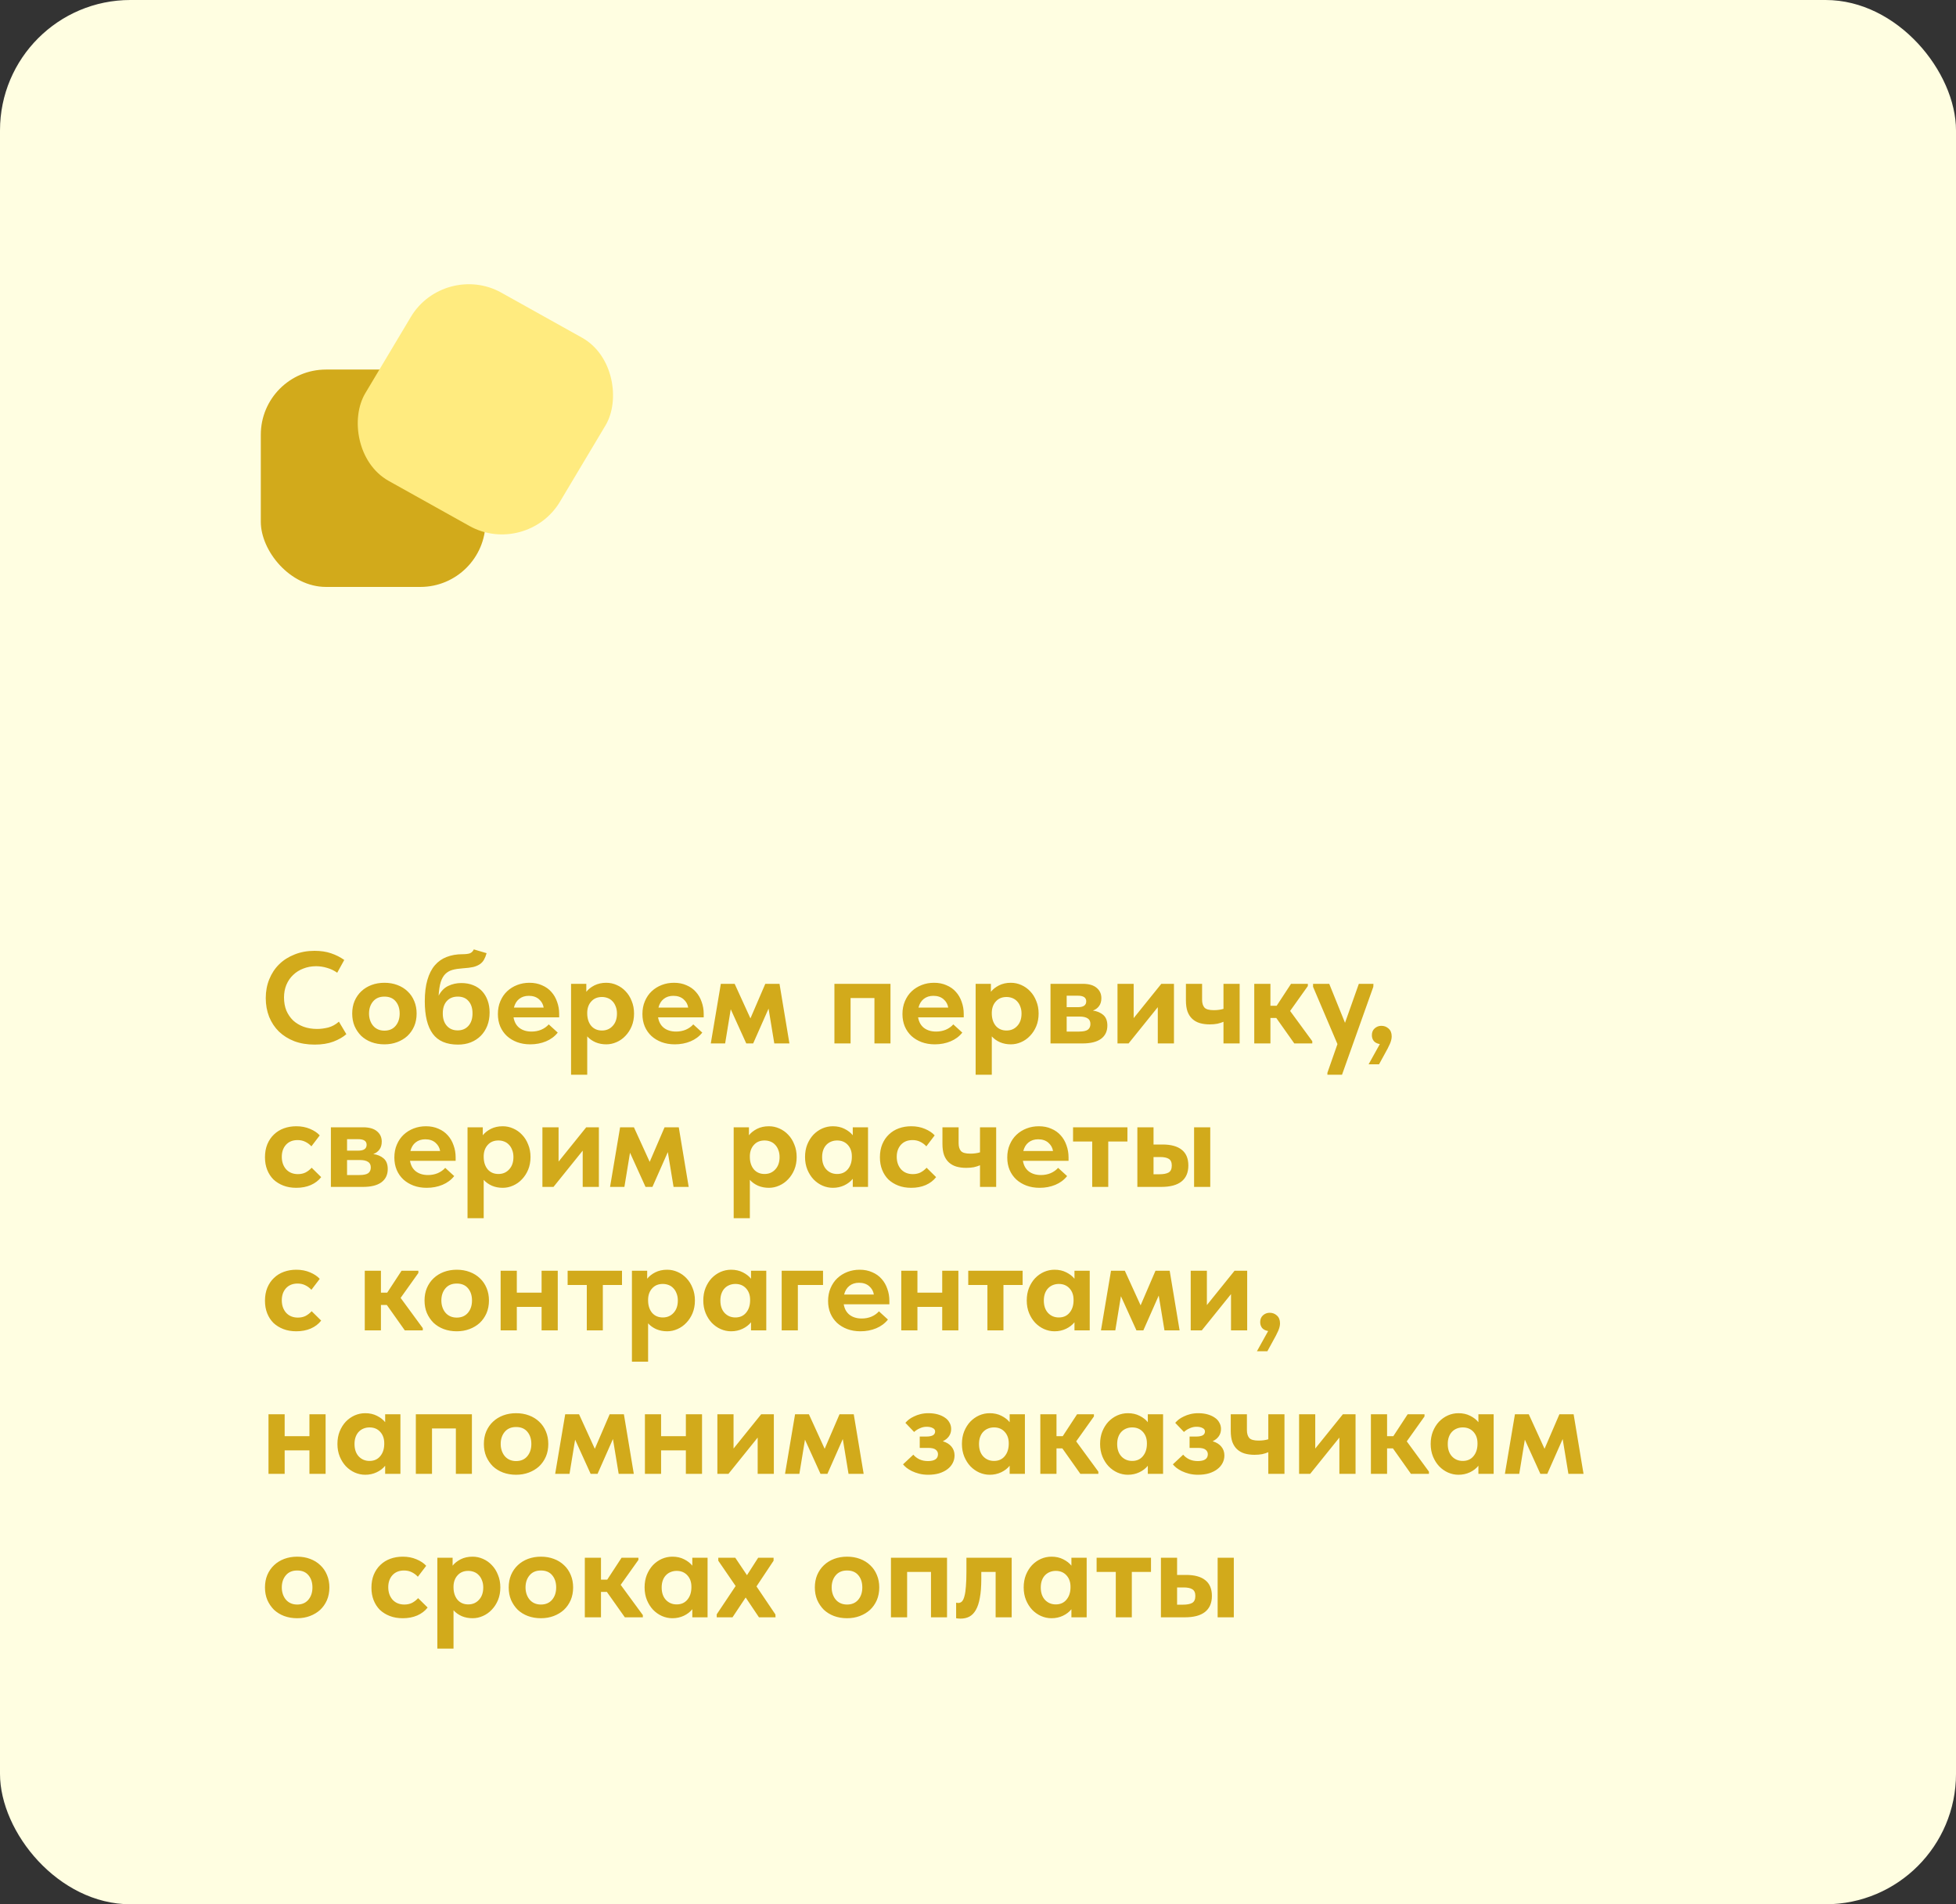 <?xml version="1.0" encoding="UTF-8"?> <svg xmlns="http://www.w3.org/2000/svg" width="300" height="292" viewBox="0 0 300 292" fill="none"><rect x="0" y="0" width="300" height="292" fill="#333333" stroke="none"/> <rect width="300" height="292" rx="20" fill="#FFFEE1"></rect> <rect x="40" y="56.667" width="34.469" height="33.333" rx="10" fill="#D2AA1B"></rect> <rect width="34.188" height="33.621" rx="10" transform="matrix(0.873 0.487 -0.513 0.859 68.148 40)" fill="#FFEB7F"></rect> <path d="M48.26 160.18C47.113 160.18 46.073 160.007 45.14 159.66C44.22 159.3 43.433 158.807 42.78 158.18C42.14 157.553 41.64 156.8 41.28 155.92C40.933 155.04 40.76 154.08 40.76 153.04C40.76 152 40.94 151.04 41.3 150.16C41.66 149.267 42.167 148.5 42.82 147.86C43.473 147.22 44.26 146.72 45.18 146.36C46.1 145.987 47.12 145.8 48.24 145.8C49.2 145.8 50.047 145.927 50.78 146.18C51.527 146.433 52.2 146.773 52.8 147.2L51.72 149.16C51.253 148.827 50.74 148.58 50.18 148.42C49.62 148.247 49.053 148.16 48.48 148.16C47.773 148.16 47.12 148.28 46.52 148.52C45.92 148.747 45.4 149.073 44.96 149.5C44.52 149.913 44.173 150.42 43.92 151.02C43.68 151.607 43.56 152.253 43.56 152.96C43.56 153.693 43.68 154.36 43.92 154.96C44.173 155.547 44.52 156.053 44.96 156.48C45.413 156.893 45.947 157.213 46.56 157.44C47.187 157.667 47.88 157.78 48.64 157.78C49.173 157.78 49.74 157.707 50.34 157.56C50.94 157.4 51.487 157.1 51.98 156.66L53.12 158.58C52.627 159.02 51.967 159.4 51.14 159.72C50.327 160.027 49.367 160.18 48.26 160.18ZM58.959 160.14C58.239 160.14 57.572 160.027 56.959 159.8C56.359 159.573 55.839 159.253 55.399 158.84C54.972 158.413 54.632 157.913 54.379 157.34C54.139 156.767 54.019 156.127 54.019 155.42C54.019 154.713 54.139 154.073 54.379 153.5C54.632 152.913 54.979 152.413 55.419 152C55.859 151.587 56.379 151.267 56.979 151.04C57.592 150.813 58.252 150.7 58.959 150.7C59.679 150.7 60.339 150.813 60.939 151.04C61.552 151.267 62.079 151.593 62.519 152.02C62.959 152.433 63.299 152.933 63.539 153.52C63.779 154.093 63.899 154.727 63.899 155.42C63.899 156.14 63.772 156.793 63.519 157.38C63.266 157.953 62.919 158.447 62.479 158.86C62.039 159.26 61.519 159.573 60.919 159.8C60.319 160.027 59.666 160.14 58.959 160.14ZM58.959 158.04C59.692 158.04 60.266 157.793 60.679 157.3C61.092 156.807 61.299 156.18 61.299 155.42C61.299 154.66 61.099 154.04 60.699 153.56C60.299 153.067 59.719 152.82 58.959 152.82C58.212 152.82 57.632 153.067 57.219 153.56C56.806 154.053 56.599 154.673 56.599 155.42C56.599 155.78 56.652 156.12 56.759 156.44C56.866 156.76 57.019 157.04 57.219 157.28C57.419 157.52 57.666 157.707 57.959 157.84C58.252 157.973 58.586 158.04 58.959 158.04ZM70.252 160.18C68.478 160.18 67.185 159.627 66.372 158.52C65.558 157.413 65.152 155.753 65.152 153.54C65.152 152.26 65.285 151.167 65.552 150.26C65.818 149.34 66.198 148.593 66.692 148.02C67.198 147.433 67.805 147.007 68.512 146.74C69.232 146.46 70.032 146.32 70.912 146.32C71.418 146.32 71.805 146.273 72.072 146.18C72.338 146.073 72.538 145.873 72.672 145.58L74.632 146.16C74.525 146.547 74.392 146.88 74.232 147.16C74.085 147.427 73.878 147.653 73.612 147.84C73.345 148.027 73.005 148.173 72.592 148.28C72.178 148.373 71.652 148.44 71.012 148.48C70.398 148.52 69.865 148.6 69.412 148.72C68.972 148.84 68.598 149.053 68.292 149.36C67.998 149.653 67.765 150.067 67.592 150.6C67.432 151.133 67.325 151.827 67.272 152.68C67.658 151.96 68.152 151.46 68.752 151.18C69.365 150.887 70.032 150.74 70.752 150.74C71.418 150.74 72.018 150.847 72.552 151.06C73.098 151.273 73.558 151.58 73.932 151.98C74.305 152.38 74.592 152.86 74.792 153.42C74.992 153.967 75.092 154.58 75.092 155.26C75.092 156.007 74.972 156.687 74.732 157.3C74.492 157.9 74.158 158.413 73.732 158.84C73.305 159.267 72.792 159.6 72.192 159.84C71.605 160.067 70.958 160.18 70.252 160.18ZM70.192 158C70.872 158 71.418 157.773 71.832 157.32C72.258 156.853 72.472 156.213 72.472 155.4C72.472 154.6 72.272 153.973 71.872 153.52C71.485 153.053 70.932 152.82 70.212 152.82C69.505 152.82 68.945 153.047 68.532 153.5C68.118 153.953 67.912 154.587 67.912 155.4C67.912 156.2 68.118 156.833 68.532 157.3C68.945 157.767 69.498 158 70.192 158ZM81.323 160.14C80.589 160.14 79.916 160.027 79.303 159.8C78.703 159.573 78.183 159.26 77.743 158.86C77.303 158.447 76.963 157.96 76.723 157.4C76.483 156.827 76.363 156.193 76.363 155.5C76.363 154.767 76.489 154.107 76.743 153.52C76.996 152.92 77.343 152.413 77.783 152C78.223 151.587 78.736 151.267 79.323 151.04C79.909 150.813 80.536 150.7 81.203 150.7C81.923 150.7 82.563 150.827 83.123 151.08C83.696 151.32 84.176 151.66 84.563 152.1C84.949 152.527 85.243 153.033 85.443 153.62C85.656 154.193 85.763 154.813 85.763 155.48V156H78.763C78.883 156.707 79.183 157.247 79.663 157.62C80.156 157.993 80.776 158.18 81.523 158.18C82.056 158.18 82.549 158.087 83.003 157.9C83.469 157.7 83.856 157.427 84.163 157.08L85.543 158.34C85.076 158.927 84.476 159.373 83.743 159.68C83.009 159.987 82.203 160.14 81.323 160.14ZM81.103 152.7C80.516 152.7 80.023 152.86 79.623 153.18C79.236 153.487 78.969 153.927 78.823 154.5H83.383C83.303 153.993 83.063 153.567 82.663 153.22C82.263 152.873 81.743 152.7 81.103 152.7ZM87.586 164.8V150.86H89.926V152.08C90.233 151.693 90.646 151.367 91.166 151.1C91.7 150.833 92.306 150.7 92.986 150.7C93.546 150.7 94.08 150.813 94.586 151.04C95.106 151.267 95.56 151.587 95.946 152C96.346 152.413 96.66 152.913 96.886 153.5C97.126 154.073 97.246 154.713 97.246 155.42C97.246 156.127 97.126 156.773 96.886 157.36C96.646 157.933 96.326 158.427 95.926 158.84C95.54 159.253 95.086 159.573 94.566 159.8C94.06 160.027 93.533 160.14 92.986 160.14C92.386 160.14 91.833 160.033 91.326 159.82C90.82 159.593 90.4 159.293 90.066 158.92V164.8H87.586ZM92.326 152.88C91.646 152.88 91.106 153.1 90.706 153.54C90.306 153.967 90.093 154.52 90.066 155.2V155.46C90.08 156.22 90.286 156.84 90.686 157.32C91.1 157.787 91.646 158.02 92.326 158.02C92.993 158.02 93.54 157.787 93.966 157.32C94.406 156.853 94.626 156.22 94.626 155.42C94.626 155.007 94.56 154.64 94.426 154.32C94.306 154 94.14 153.733 93.926 153.52C93.726 153.307 93.486 153.147 93.206 153.04C92.926 152.933 92.633 152.88 92.326 152.88ZM103.491 160.14C102.757 160.14 102.084 160.027 101.471 159.8C100.871 159.573 100.351 159.26 99.911 158.86C99.471 158.447 99.131 157.96 98.891 157.4C98.651 156.827 98.531 156.193 98.531 155.5C98.531 154.767 98.657 154.107 98.911 153.52C99.164 152.92 99.511 152.413 99.951 152C100.391 151.587 100.904 151.267 101.491 151.04C102.077 150.813 102.704 150.7 103.371 150.7C104.091 150.7 104.731 150.827 105.291 151.08C105.864 151.32 106.344 151.66 106.731 152.1C107.117 152.527 107.411 153.033 107.611 153.62C107.824 154.193 107.931 154.813 107.931 155.48V156H100.931C101.051 156.707 101.351 157.247 101.831 157.62C102.324 157.993 102.944 158.18 103.691 158.18C104.224 158.18 104.717 158.087 105.171 157.9C105.637 157.7 106.024 157.427 106.331 157.08L107.711 158.34C107.244 158.927 106.644 159.373 105.911 159.68C105.177 159.987 104.371 160.14 103.491 160.14ZM103.271 152.7C102.684 152.7 102.191 152.86 101.791 153.18C101.404 153.487 101.137 153.927 100.991 154.5H105.551C105.471 153.993 105.231 153.567 104.831 153.22C104.431 152.873 103.911 152.7 103.271 152.7ZM110.557 150.86H112.677L115.097 156.16L117.377 150.86H119.557L121.077 160H118.757L117.877 154.66L115.517 160H114.457L112.077 154.76L111.217 160H109.017L110.557 150.86ZM127.977 150.86H136.577V160H134.117V153.04H130.457V160H127.977V150.86ZM143.373 160.14C142.64 160.14 141.967 160.027 141.353 159.8C140.753 159.573 140.233 159.26 139.793 158.86C139.353 158.447 139.013 157.96 138.773 157.4C138.533 156.827 138.413 156.193 138.413 155.5C138.413 154.767 138.54 154.107 138.793 153.52C139.047 152.92 139.393 152.413 139.833 152C140.273 151.587 140.787 151.267 141.373 151.04C141.96 150.813 142.587 150.7 143.253 150.7C143.973 150.7 144.613 150.827 145.173 151.08C145.747 151.32 146.227 151.66 146.613 152.1C147 152.527 147.293 153.033 147.493 153.62C147.707 154.193 147.813 154.813 147.813 155.48V156H140.813C140.933 156.707 141.233 157.247 141.713 157.62C142.207 157.993 142.827 158.18 143.573 158.18C144.107 158.18 144.6 158.087 145.053 157.9C145.52 157.7 145.907 157.427 146.213 157.08L147.593 158.34C147.127 158.927 146.527 159.373 145.793 159.68C145.06 159.987 144.253 160.14 143.373 160.14ZM143.153 152.7C142.567 152.7 142.073 152.86 141.673 153.18C141.287 153.487 141.02 153.927 140.873 154.5H145.433C145.353 153.993 145.113 153.567 144.713 153.22C144.313 152.873 143.793 152.7 143.153 152.7ZM149.637 164.8V150.86H151.977V152.08C152.284 151.693 152.697 151.367 153.217 151.1C153.75 150.833 154.357 150.7 155.037 150.7C155.597 150.7 156.13 150.813 156.637 151.04C157.157 151.267 157.61 151.587 157.997 152C158.397 152.413 158.71 152.913 158.937 153.5C159.177 154.073 159.297 154.713 159.297 155.42C159.297 156.127 159.177 156.773 158.937 157.36C158.697 157.933 158.377 158.427 157.977 158.84C157.59 159.253 157.137 159.573 156.617 159.8C156.11 160.027 155.584 160.14 155.037 160.14C154.437 160.14 153.884 160.033 153.377 159.82C152.87 159.593 152.45 159.293 152.117 158.92V164.8H149.637ZM154.377 152.88C153.697 152.88 153.157 153.1 152.757 153.54C152.357 153.967 152.144 154.52 152.117 155.2V155.46C152.13 156.22 152.337 156.84 152.737 157.32C153.15 157.787 153.697 158.02 154.377 158.02C155.044 158.02 155.59 157.787 156.017 157.32C156.457 156.853 156.677 156.22 156.677 155.42C156.677 155.007 156.61 154.64 156.477 154.32C156.357 154 156.19 153.733 155.977 153.52C155.777 153.307 155.537 153.147 155.257 153.04C154.977 152.933 154.684 152.88 154.377 152.88ZM161.121 150.86H166.061C167.008 150.86 167.721 151.067 168.201 151.48C168.681 151.88 168.921 152.407 168.921 153.06C168.921 153.553 168.801 153.96 168.561 154.28C168.321 154.6 168.008 154.827 167.621 154.96C168.275 155.053 168.808 155.28 169.221 155.64C169.635 156 169.841 156.54 169.841 157.26C169.841 158.14 169.515 158.82 168.861 159.3C168.221 159.767 167.281 160 166.041 160H161.121V150.86ZM163.601 155.88V158.18H165.501C166.128 158.18 166.575 158.087 166.841 157.9C167.108 157.7 167.241 157.407 167.241 157.02C167.241 156.62 167.101 156.333 166.821 156.16C166.541 155.973 166.121 155.88 165.561 155.88H163.601ZM163.601 152.68V154.44H165.321C166.175 154.44 166.601 154.14 166.601 153.54C166.601 152.967 166.168 152.68 165.301 152.68H163.601ZM171.395 150.86H173.875V156.12L178.115 150.86H180.055V160H177.575V154.44L173.095 160H171.395V150.86ZM187.65 156.68C187.384 156.8 187.07 156.9 186.71 156.98C186.364 157.047 185.97 157.08 185.53 157.08C184.97 157.08 184.464 157.013 184.01 156.88C183.57 156.747 183.19 156.533 182.87 156.24C182.55 155.947 182.304 155.567 182.13 155.1C181.97 154.633 181.89 154.067 181.89 153.4V150.86H184.37V153.3C184.37 153.82 184.49 154.22 184.73 154.5C184.97 154.767 185.45 154.9 186.17 154.9C186.717 154.9 187.21 154.833 187.65 154.7V150.86H190.13V160H187.65V156.68ZM192.371 150.86H194.851V154.22H195.811L198.011 150.86H200.591V151.2L197.871 155.02L201.271 159.66V160H198.511L195.751 156.1H194.851V160H192.371V150.86ZM203.59 164.5L205.13 160.1L201.39 151.32V150.86H203.87L206.29 156.84L208.41 150.86H210.65L210.63 151.32L205.83 164.8H203.59V164.5ZM211.63 160.1C211.23 160.033 210.923 159.88 210.71 159.64C210.51 159.387 210.41 159.087 210.41 158.74C210.41 158.3 210.55 157.953 210.83 157.7C211.123 157.433 211.47 157.3 211.87 157.3C212.297 157.3 212.663 157.44 212.97 157.72C213.29 158 213.45 158.4 213.45 158.92C213.45 159.267 213.357 159.653 213.17 160.08C212.983 160.507 212.697 161.06 212.31 161.74L211.51 163.2H209.91L211.63 160.1ZM45.44 182.14C44.707 182.14 44.047 182.027 43.46 181.8C42.873 181.573 42.367 181.26 41.94 180.86C41.527 180.447 41.207 179.953 40.98 179.38C40.753 178.807 40.64 178.167 40.64 177.46C40.64 176.713 40.76 176.047 41 175.46C41.253 174.86 41.593 174.36 42.02 173.96C42.447 173.547 42.953 173.233 43.54 173.02C44.127 172.807 44.76 172.7 45.44 172.7C46.213 172.7 46.913 172.833 47.54 173.1C48.18 173.367 48.68 173.7 49.04 174.1L47.76 175.78C47.493 175.487 47.18 175.253 46.82 175.08C46.473 174.907 46.08 174.82 45.64 174.82C44.893 174.82 44.3 175.06 43.86 175.54C43.433 176.02 43.22 176.633 43.22 177.38C43.22 178.153 43.44 178.793 43.88 179.3C44.333 179.793 44.94 180.04 45.7 180.04C46.14 180.04 46.533 179.953 46.88 179.78C47.227 179.593 47.533 179.353 47.8 179.06L49.26 180.5C48.86 181.02 48.327 181.427 47.66 181.72C47.007 182 46.267 182.14 45.44 182.14ZM50.75 172.86H55.69C56.637 172.86 57.35 173.067 57.83 173.48C58.31 173.88 58.55 174.407 58.55 175.06C58.55 175.553 58.43 175.96 58.19 176.28C57.95 176.6 57.637 176.827 57.25 176.96C57.904 177.053 58.437 177.28 58.85 177.64C59.264 178 59.47 178.54 59.47 179.26C59.47 180.14 59.144 180.82 58.49 181.3C57.85 181.767 56.91 182 55.67 182H50.75V172.86ZM53.23 177.88V180.18H55.13C55.757 180.18 56.204 180.087 56.47 179.9C56.737 179.7 56.87 179.407 56.87 179.02C56.87 178.62 56.73 178.333 56.45 178.16C56.17 177.973 55.75 177.88 55.19 177.88H53.23ZM53.23 174.68V176.44H54.95C55.804 176.44 56.23 176.14 56.23 175.54C56.23 174.967 55.797 174.68 54.93 174.68H53.23ZM65.444 182.14C64.71 182.14 64.037 182.027 63.424 181.8C62.824 181.573 62.304 181.26 61.864 180.86C61.424 180.447 61.084 179.96 60.844 179.4C60.604 178.827 60.484 178.193 60.484 177.5C60.484 176.767 60.61 176.107 60.864 175.52C61.117 174.92 61.464 174.413 61.904 174C62.344 173.587 62.857 173.267 63.444 173.04C64.03 172.813 64.657 172.7 65.324 172.7C66.044 172.7 66.684 172.827 67.244 173.08C67.817 173.32 68.297 173.66 68.684 174.1C69.07 174.527 69.364 175.033 69.564 175.62C69.777 176.193 69.884 176.813 69.884 177.48V178H62.884C63.004 178.707 63.304 179.247 63.784 179.62C64.277 179.993 64.897 180.18 65.644 180.18C66.177 180.18 66.67 180.087 67.124 179.9C67.59 179.7 67.977 179.427 68.284 179.08L69.664 180.34C69.197 180.927 68.597 181.373 67.864 181.68C67.13 181.987 66.324 182.14 65.444 182.14ZM65.224 174.7C64.637 174.7 64.144 174.86 63.744 175.18C63.357 175.487 63.09 175.927 62.944 176.5H67.504C67.424 175.993 67.184 175.567 66.784 175.22C66.384 174.873 65.864 174.7 65.224 174.7ZM71.707 186.8V172.86H74.047V174.08C74.354 173.693 74.767 173.367 75.287 173.1C75.821 172.833 76.427 172.7 77.107 172.7C77.667 172.7 78.201 172.813 78.707 173.04C79.227 173.267 79.681 173.587 80.067 174C80.467 174.413 80.781 174.913 81.007 175.5C81.247 176.073 81.367 176.713 81.367 177.42C81.367 178.127 81.247 178.773 81.007 179.36C80.767 179.933 80.447 180.427 80.047 180.84C79.661 181.253 79.207 181.573 78.687 181.8C78.181 182.027 77.654 182.14 77.107 182.14C76.507 182.14 75.954 182.033 75.447 181.82C74.941 181.593 74.521 181.293 74.187 180.92V186.8H71.707ZM76.447 174.88C75.767 174.88 75.227 175.1 74.827 175.54C74.427 175.967 74.214 176.52 74.187 177.2V177.46C74.201 178.22 74.407 178.84 74.807 179.32C75.221 179.787 75.767 180.02 76.447 180.02C77.114 180.02 77.661 179.787 78.087 179.32C78.527 178.853 78.747 178.22 78.747 177.42C78.747 177.007 78.681 176.64 78.547 176.32C78.427 176 78.261 175.733 78.047 175.52C77.847 175.307 77.607 175.147 77.327 175.04C77.047 174.933 76.754 174.88 76.447 174.88ZM83.192 172.86H85.672V178.12L89.912 172.86H91.852V182H89.372V176.44L84.892 182H83.192V172.86ZM95.107 172.86H97.227L99.647 178.16L101.927 172.86H104.107L105.627 182H103.307L102.427 176.66L100.067 182H99.007L96.627 176.76L95.767 182H93.567L95.107 172.86ZM112.528 186.8V172.86H114.868V174.08C115.174 173.693 115.588 173.367 116.108 173.1C116.641 172.833 117.248 172.7 117.928 172.7C118.488 172.7 119.021 172.813 119.528 173.04C120.048 173.267 120.501 173.587 120.888 174C121.288 174.413 121.601 174.913 121.828 175.5C122.068 176.073 122.188 176.713 122.188 177.42C122.188 178.127 122.068 178.773 121.828 179.36C121.588 179.933 121.268 180.427 120.868 180.84C120.481 181.253 120.028 181.573 119.508 181.8C119.001 182.027 118.474 182.14 117.928 182.14C117.328 182.14 116.774 182.033 116.268 181.82C115.761 181.593 115.341 181.293 115.008 180.92V186.8H112.528ZM117.268 174.88C116.588 174.88 116.048 175.1 115.648 175.54C115.248 175.967 115.034 176.52 115.008 177.2V177.46C115.021 178.22 115.228 178.84 115.628 179.32C116.041 179.787 116.588 180.02 117.268 180.02C117.934 180.02 118.481 179.787 118.908 179.32C119.348 178.853 119.568 178.22 119.568 177.42C119.568 177.007 119.501 176.64 119.368 176.32C119.248 176 119.081 175.733 118.868 175.52C118.668 175.307 118.428 175.147 118.148 175.04C117.868 174.933 117.574 174.88 117.268 174.88ZM127.732 182.14C127.185 182.14 126.652 182.027 126.132 181.8C125.625 181.573 125.172 181.253 124.772 180.84C124.385 180.427 124.072 179.933 123.832 179.36C123.592 178.773 123.472 178.127 123.472 177.42C123.472 176.713 123.585 176.073 123.812 175.5C124.052 174.913 124.365 174.413 124.752 174C125.152 173.587 125.605 173.267 126.112 173.04C126.632 172.813 127.172 172.7 127.732 172.7C128.412 172.7 129.012 172.833 129.532 173.1C130.065 173.367 130.485 173.693 130.792 174.08V172.86H133.132V182H130.792V180.76C130.459 181.173 130.025 181.507 129.492 181.76C128.959 182.013 128.372 182.14 127.732 182.14ZM128.392 180.02C129.072 180.02 129.612 179.787 130.012 179.32C130.425 178.84 130.639 178.22 130.652 177.46V177.3C130.652 176.593 130.445 176.013 130.032 175.56C129.619 175.107 129.072 174.88 128.392 174.88C128.085 174.88 127.792 174.933 127.512 175.04C127.232 175.147 126.985 175.307 126.772 175.52C126.559 175.733 126.392 176 126.272 176.32C126.152 176.64 126.092 177.007 126.092 177.42C126.092 178.22 126.305 178.853 126.732 179.32C127.172 179.787 127.725 180.02 128.392 180.02ZM139.756 182.14C139.023 182.14 138.363 182.027 137.776 181.8C137.19 181.573 136.683 181.26 136.256 180.86C135.843 180.447 135.523 179.953 135.296 179.38C135.07 178.807 134.956 178.167 134.956 177.46C134.956 176.713 135.076 176.047 135.316 175.46C135.57 174.86 135.91 174.36 136.336 173.96C136.763 173.547 137.27 173.233 137.856 173.02C138.443 172.807 139.076 172.7 139.756 172.7C140.53 172.7 141.23 172.833 141.856 173.1C142.496 173.367 142.996 173.7 143.356 174.1L142.076 175.78C141.81 175.487 141.496 175.253 141.136 175.08C140.79 174.907 140.396 174.82 139.956 174.82C139.21 174.82 138.616 175.06 138.176 175.54C137.75 176.02 137.536 176.633 137.536 177.38C137.536 178.153 137.756 178.793 138.196 179.3C138.65 179.793 139.256 180.04 140.016 180.04C140.456 180.04 140.85 179.953 141.196 179.78C141.543 179.593 141.85 179.353 142.116 179.06L143.576 180.5C143.176 181.02 142.643 181.427 141.976 181.72C141.323 182 140.583 182.14 139.756 182.14ZM150.307 178.68C150.04 178.8 149.727 178.9 149.367 178.98C149.02 179.047 148.627 179.08 148.187 179.08C147.627 179.08 147.12 179.013 146.667 178.88C146.227 178.747 145.847 178.533 145.527 178.24C145.207 177.947 144.96 177.567 144.787 177.1C144.627 176.633 144.547 176.067 144.547 175.4V172.86H147.027V175.3C147.027 175.82 147.147 176.22 147.387 176.5C147.627 176.767 148.107 176.9 148.827 176.9C149.373 176.9 149.867 176.833 150.307 176.7V172.86H152.787V182H150.307V178.68ZM159.448 182.14C158.714 182.14 158.041 182.027 157.428 181.8C156.828 181.573 156.308 181.26 155.868 180.86C155.428 180.447 155.088 179.96 154.848 179.4C154.608 178.827 154.488 178.193 154.488 177.5C154.488 176.767 154.614 176.107 154.868 175.52C155.121 174.92 155.468 174.413 155.908 174C156.348 173.587 156.861 173.267 157.448 173.04C158.034 172.813 158.661 172.7 159.328 172.7C160.048 172.7 160.688 172.827 161.248 173.08C161.821 173.32 162.301 173.66 162.688 174.1C163.074 174.527 163.368 175.033 163.568 175.62C163.781 176.193 163.888 176.813 163.888 177.48V178H156.888C157.008 178.707 157.308 179.247 157.788 179.62C158.281 179.993 158.901 180.18 159.648 180.18C160.181 180.18 160.674 180.087 161.128 179.9C161.594 179.7 161.981 179.427 162.288 179.08L163.668 180.34C163.201 180.927 162.601 181.373 161.868 181.68C161.134 181.987 160.328 182.14 159.448 182.14ZM159.228 174.7C158.641 174.7 158.148 174.86 157.748 175.18C157.361 175.487 157.094 175.927 156.948 176.5H161.508C161.428 175.993 161.188 175.567 160.788 175.22C160.388 174.873 159.868 174.7 159.228 174.7ZM167.518 175.04H164.578V172.86H172.918V175.04H169.978V182H167.518V175.04ZM178.302 175.5C179.595 175.5 180.575 175.767 181.242 176.3C181.922 176.833 182.262 177.64 182.262 178.72C182.262 179.8 181.908 180.62 181.202 181.18C180.508 181.727 179.475 182 178.102 182H174.442V172.86H176.922V175.5H178.302ZM183.142 172.86H185.622V182H183.142V172.86ZM177.842 180.06C178.442 180.06 178.902 179.973 179.222 179.8C179.555 179.613 179.722 179.253 179.722 178.72C179.722 178.227 179.568 177.887 179.262 177.7C178.968 177.513 178.522 177.42 177.922 177.42H176.922V180.06H177.842ZM45.44 204.14C44.707 204.14 44.047 204.027 43.46 203.8C42.873 203.573 42.367 203.26 41.94 202.86C41.527 202.447 41.207 201.953 40.98 201.38C40.753 200.807 40.64 200.167 40.64 199.46C40.64 198.713 40.76 198.047 41 197.46C41.253 196.86 41.593 196.36 42.02 195.96C42.447 195.547 42.953 195.233 43.54 195.02C44.127 194.807 44.76 194.7 45.44 194.7C46.213 194.7 46.913 194.833 47.54 195.1C48.18 195.367 48.68 195.7 49.04 196.1L47.76 197.78C47.493 197.487 47.18 197.253 46.82 197.08C46.473 196.907 46.08 196.82 45.64 196.82C44.893 196.82 44.3 197.06 43.86 197.54C43.433 198.02 43.22 198.633 43.22 199.38C43.22 200.153 43.44 200.793 43.88 201.3C44.333 201.793 44.94 202.04 45.7 202.04C46.14 202.04 46.533 201.953 46.88 201.78C47.227 201.593 47.533 201.353 47.8 201.06L49.26 202.5C48.86 203.02 48.327 203.427 47.66 203.72C47.007 204 46.267 204.14 45.44 204.14ZM55.946 194.86H58.426V198.22H59.386L61.586 194.86H64.166V195.2L61.446 199.02L64.846 203.66V204H62.086L59.326 200.1H58.426V204H55.946V194.86ZM70.053 204.14C69.333 204.14 68.666 204.027 68.053 203.8C67.453 203.573 66.933 203.253 66.493 202.84C66.066 202.413 65.726 201.913 65.473 201.34C65.233 200.767 65.113 200.127 65.113 199.42C65.113 198.713 65.233 198.073 65.473 197.5C65.726 196.913 66.073 196.413 66.513 196C66.953 195.587 67.473 195.267 68.073 195.04C68.686 194.813 69.346 194.7 70.053 194.7C70.773 194.7 71.433 194.813 72.033 195.04C72.646 195.267 73.173 195.593 73.613 196.02C74.053 196.433 74.393 196.933 74.633 197.52C74.873 198.093 74.993 198.727 74.993 199.42C74.993 200.14 74.866 200.793 74.613 201.38C74.359 201.953 74.013 202.447 73.573 202.86C73.133 203.26 72.613 203.573 72.013 203.8C71.413 204.027 70.759 204.14 70.053 204.14ZM70.053 202.04C70.786 202.04 71.359 201.793 71.773 201.3C72.186 200.807 72.393 200.18 72.393 199.42C72.393 198.66 72.193 198.04 71.793 197.56C71.393 197.067 70.813 196.82 70.053 196.82C69.306 196.82 68.726 197.067 68.313 197.56C67.899 198.053 67.693 198.673 67.693 199.42C67.693 199.78 67.746 200.12 67.853 200.44C67.959 200.76 68.113 201.04 68.313 201.28C68.513 201.52 68.759 201.707 69.053 201.84C69.346 201.973 69.679 202.04 70.053 202.04ZM83.066 200.4H79.266V204H76.785V194.86H79.266V198.22H83.066V194.86H85.546V204H83.066V200.4ZM89.999 197.04H87.059V194.86H95.399V197.04H92.459V204H89.999V197.04ZM96.922 208.8V194.86H99.262V196.08C99.569 195.693 99.982 195.367 100.502 195.1C101.036 194.833 101.642 194.7 102.322 194.7C102.882 194.7 103.416 194.813 103.922 195.04C104.442 195.267 104.896 195.587 105.282 196C105.682 196.413 105.996 196.913 106.222 197.5C106.462 198.073 106.582 198.713 106.582 199.42C106.582 200.127 106.462 200.773 106.222 201.36C105.982 201.933 105.662 202.427 105.262 202.84C104.876 203.253 104.422 203.573 103.902 203.8C103.396 204.027 102.869 204.14 102.322 204.14C101.722 204.14 101.169 204.033 100.662 203.82C100.156 203.593 99.736 203.293 99.402 202.92V208.8H96.922ZM101.662 196.88C100.982 196.88 100.442 197.1 100.042 197.54C99.642 197.967 99.429 198.52 99.402 199.2V199.46C99.415 200.22 99.622 200.84 100.022 201.32C100.436 201.787 100.982 202.02 101.662 202.02C102.329 202.02 102.876 201.787 103.302 201.32C103.742 200.853 103.962 200.22 103.962 199.42C103.962 199.007 103.896 198.64 103.762 198.32C103.642 198 103.476 197.733 103.262 197.52C103.062 197.307 102.822 197.147 102.542 197.04C102.262 196.933 101.969 196.88 101.662 196.88ZM112.127 204.14C111.58 204.14 111.047 204.027 110.527 203.8C110.02 203.573 109.567 203.253 109.167 202.84C108.78 202.427 108.467 201.933 108.227 201.36C107.987 200.773 107.867 200.127 107.867 199.42C107.867 198.713 107.98 198.073 108.207 197.5C108.447 196.913 108.76 196.413 109.147 196C109.547 195.587 110 195.267 110.507 195.04C111.027 194.813 111.567 194.7 112.127 194.7C112.807 194.7 113.407 194.833 113.927 195.1C114.46 195.367 114.88 195.693 115.187 196.08V194.86H117.527V204H115.187V202.76C114.853 203.173 114.42 203.507 113.887 203.76C113.353 204.013 112.767 204.14 112.127 204.14ZM112.787 202.02C113.467 202.02 114.007 201.787 114.407 201.32C114.82 200.84 115.033 200.22 115.047 199.46V199.3C115.047 198.593 114.84 198.013 114.427 197.56C114.013 197.107 113.467 196.88 112.787 196.88C112.48 196.88 112.187 196.933 111.907 197.04C111.627 197.147 111.38 197.307 111.167 197.52C110.953 197.733 110.787 198 110.667 198.32C110.547 198.64 110.487 199.007 110.487 199.42C110.487 200.22 110.7 200.853 111.127 201.32C111.567 201.787 112.12 202.02 112.787 202.02ZM119.891 194.86H126.231V197.04H122.371V204H119.891V194.86ZM131.967 204.14C131.234 204.14 130.561 204.027 129.947 203.8C129.347 203.573 128.827 203.26 128.387 202.86C127.947 202.447 127.607 201.96 127.367 201.4C127.127 200.827 127.007 200.193 127.007 199.5C127.007 198.767 127.134 198.107 127.387 197.52C127.641 196.92 127.987 196.413 128.427 196C128.867 195.587 129.381 195.267 129.967 195.04C130.554 194.813 131.181 194.7 131.847 194.7C132.567 194.7 133.207 194.827 133.767 195.08C134.341 195.32 134.821 195.66 135.207 196.1C135.594 196.527 135.887 197.033 136.087 197.62C136.301 198.193 136.407 198.813 136.407 199.48V200H129.407C129.527 200.707 129.827 201.247 130.307 201.62C130.801 201.993 131.421 202.18 132.167 202.18C132.701 202.18 133.194 202.087 133.647 201.9C134.114 201.7 134.501 201.427 134.807 201.08L136.187 202.34C135.721 202.927 135.121 203.373 134.387 203.68C133.654 203.987 132.847 204.14 131.967 204.14ZM131.747 196.7C131.161 196.7 130.667 196.86 130.267 197.18C129.881 197.487 129.614 197.927 129.467 198.5H134.027C133.947 197.993 133.707 197.567 133.307 197.22C132.907 196.873 132.387 196.7 131.747 196.7ZM144.511 200.4H140.711V204H138.231V194.86H140.711V198.22H144.511V194.86H146.991V204H144.511V200.4ZM151.444 197.04H148.504V194.86H156.844V197.04H153.904V204H151.444V197.04ZM161.736 204.14C161.189 204.14 160.656 204.027 160.136 203.8C159.629 203.573 159.176 203.253 158.776 202.84C158.389 202.427 158.076 201.933 157.836 201.36C157.596 200.773 157.476 200.127 157.476 199.42C157.476 198.713 157.589 198.073 157.816 197.5C158.056 196.913 158.369 196.413 158.756 196C159.156 195.587 159.609 195.267 160.116 195.04C160.636 194.813 161.176 194.7 161.736 194.7C162.416 194.7 163.016 194.833 163.536 195.1C164.069 195.367 164.489 195.693 164.796 196.08V194.86H167.136V204H164.796V202.76C164.463 203.173 164.029 203.507 163.496 203.76C162.963 204.013 162.376 204.14 161.736 204.14ZM162.396 202.02C163.076 202.02 163.616 201.787 164.016 201.32C164.429 200.84 164.643 200.22 164.656 199.46V199.3C164.656 198.593 164.449 198.013 164.036 197.56C163.623 197.107 163.076 196.88 162.396 196.88C162.089 196.88 161.796 196.933 161.516 197.04C161.236 197.147 160.989 197.307 160.776 197.52C160.563 197.733 160.396 198 160.276 198.32C160.156 198.64 160.096 199.007 160.096 199.42C160.096 200.22 160.309 200.853 160.736 201.32C161.176 201.787 161.729 202.02 162.396 202.02ZM170.4 194.86H172.52L174.94 200.16L177.22 194.86H179.4L180.92 204H178.6L177.72 198.66L175.36 204H174.3L171.92 198.76L171.06 204H168.86L170.4 194.86ZM182.625 194.86H185.105V200.12L189.345 194.86H191.285V204H188.805V198.44L184.325 204H182.625V194.86ZM194.501 204.1C194.101 204.033 193.794 203.88 193.581 203.64C193.381 203.387 193.281 203.087 193.281 202.74C193.281 202.3 193.421 201.953 193.701 201.7C193.994 201.433 194.341 201.3 194.741 201.3C195.168 201.3 195.534 201.44 195.841 201.72C196.161 202 196.321 202.4 196.321 202.92C196.321 203.267 196.228 203.653 196.041 204.08C195.854 204.507 195.568 205.06 195.181 205.74L194.381 207.2H192.781L194.501 204.1ZM47.46 222.4H43.66V226H41.18V216.86H43.66V220.22H47.46V216.86H49.94V226H47.46V222.4ZM56.013 226.14C55.467 226.14 54.933 226.027 54.413 225.8C53.907 225.573 53.453 225.253 53.053 224.84C52.667 224.427 52.353 223.933 52.113 223.36C51.873 222.773 51.753 222.127 51.753 221.42C51.753 220.713 51.867 220.073 52.093 219.5C52.333 218.913 52.647 218.413 53.033 218C53.433 217.587 53.887 217.267 54.393 217.04C54.913 216.813 55.453 216.7 56.013 216.7C56.693 216.7 57.293 216.833 57.813 217.1C58.347 217.367 58.767 217.693 59.073 218.08V216.86H61.413V226H59.073V224.76C58.74 225.173 58.307 225.507 57.773 225.76C57.24 226.013 56.653 226.14 56.013 226.14ZM56.673 224.02C57.353 224.02 57.893 223.787 58.293 223.32C58.707 222.84 58.92 222.22 58.933 221.46V221.3C58.933 220.593 58.727 220.013 58.313 219.56C57.9 219.107 57.353 218.88 56.673 218.88C56.367 218.88 56.073 218.933 55.793 219.04C55.513 219.147 55.267 219.307 55.053 219.52C54.84 219.733 54.673 220 54.553 220.32C54.433 220.64 54.373 221.007 54.373 221.42C54.373 222.22 54.587 222.853 55.013 223.32C55.453 223.787 56.007 224.02 56.673 224.02ZM63.778 216.86H72.378V226H69.918V219.04H66.258V226H63.778V216.86ZM79.154 226.14C78.434 226.14 77.768 226.027 77.154 225.8C76.554 225.573 76.034 225.253 75.594 224.84C75.168 224.413 74.828 223.913 74.574 223.34C74.334 222.767 74.214 222.127 74.214 221.42C74.214 220.713 74.334 220.073 74.574 219.5C74.828 218.913 75.174 218.413 75.614 218C76.054 217.587 76.574 217.267 77.174 217.04C77.788 216.813 78.448 216.7 79.154 216.7C79.874 216.7 80.534 216.813 81.134 217.04C81.748 217.267 82.274 217.593 82.714 218.02C83.154 218.433 83.494 218.933 83.734 219.52C83.974 220.093 84.094 220.727 84.094 221.42C84.094 222.14 83.968 222.793 83.714 223.38C83.461 223.953 83.114 224.447 82.674 224.86C82.234 225.26 81.714 225.573 81.114 225.8C80.514 226.027 79.861 226.14 79.154 226.14ZM79.154 224.04C79.888 224.04 80.461 223.793 80.874 223.3C81.288 222.807 81.494 222.18 81.494 221.42C81.494 220.66 81.294 220.04 80.894 219.56C80.494 219.067 79.914 218.82 79.154 218.82C78.408 218.82 77.828 219.067 77.414 219.56C77.001 220.053 76.794 220.673 76.794 221.42C76.794 221.78 76.848 222.12 76.954 222.44C77.061 222.76 77.214 223.04 77.414 223.28C77.614 223.52 77.861 223.707 78.154 223.84C78.448 223.973 78.781 224.04 79.154 224.04ZM86.689 216.86H88.809L91.229 222.16L93.509 216.86H95.689L97.209 226H94.889L94.009 220.66L91.649 226H90.589L88.209 220.76L87.349 226H85.149L86.689 216.86ZM105.194 222.4H101.394V226H98.914V216.86H101.394V220.22H105.194V216.86H107.674V226H105.194V222.4ZM110.028 216.86H112.508V222.12L116.748 216.86H118.688V226H116.208V220.44L111.728 226H110.028V216.86ZM121.943 216.86H124.063L126.483 222.16L128.763 216.86H130.943L132.463 226H130.143L129.263 220.66L126.903 226H125.843L123.463 220.76L122.603 226H120.403L121.943 216.86ZM142.364 226.14C141.87 226.14 141.41 226.087 140.984 225.98C140.57 225.873 140.197 225.74 139.864 225.58C139.544 225.42 139.264 225.247 139.024 225.06C138.797 224.873 138.624 224.7 138.504 224.54L140.084 223.06C140.297 223.327 140.597 223.56 140.984 223.76C141.37 223.947 141.817 224.04 142.324 224.04C143.35 224.04 143.864 223.687 143.864 222.98C143.864 222.713 143.75 222.487 143.524 222.3C143.297 222.113 142.904 222.02 142.344 222.02H141.064V220.28H142.064C142.49 220.28 142.824 220.22 143.064 220.1C143.304 219.967 143.424 219.767 143.424 219.5C143.424 219.273 143.304 219.1 143.064 218.98C142.824 218.847 142.51 218.78 142.124 218.78C141.764 218.78 141.41 218.86 141.064 219.02C140.73 219.167 140.444 219.353 140.204 219.58L138.864 218.18C139.01 218.007 139.19 217.833 139.404 217.66C139.63 217.487 139.89 217.333 140.184 217.2C140.477 217.053 140.81 216.933 141.184 216.84C141.557 216.747 141.964 216.7 142.404 216.7C142.924 216.7 143.397 216.76 143.824 216.88C144.25 217 144.617 217.167 144.924 217.38C145.23 217.58 145.464 217.833 145.624 218.14C145.797 218.433 145.884 218.76 145.884 219.12C145.884 219.547 145.77 219.92 145.544 220.24C145.317 220.56 145.004 220.813 144.604 221C145.204 221.187 145.65 221.467 145.944 221.84C146.25 222.213 146.404 222.66 146.404 223.18C146.404 223.593 146.31 223.98 146.124 224.34C145.937 224.7 145.67 225.013 145.324 225.28C144.977 225.547 144.55 225.76 144.044 225.92C143.55 226.067 142.99 226.14 142.364 226.14ZM151.795 226.14C151.248 226.14 150.715 226.027 150.195 225.8C149.688 225.573 149.235 225.253 148.835 224.84C148.448 224.427 148.135 223.933 147.895 223.36C147.655 222.773 147.535 222.127 147.535 221.42C147.535 220.713 147.648 220.073 147.875 219.5C148.115 218.913 148.428 218.413 148.815 218C149.215 217.587 149.668 217.267 150.175 217.04C150.695 216.813 151.235 216.7 151.795 216.7C152.475 216.7 153.075 216.833 153.595 217.1C154.128 217.367 154.548 217.693 154.855 218.08V216.86H157.195V226H154.855V224.76C154.521 225.173 154.088 225.507 153.555 225.76C153.021 226.013 152.435 226.14 151.795 226.14ZM152.455 224.02C153.135 224.02 153.675 223.787 154.075 223.32C154.488 222.84 154.701 222.22 154.715 221.46V221.3C154.715 220.593 154.508 220.013 154.095 219.56C153.681 219.107 153.135 218.88 152.455 218.88C152.148 218.88 151.855 218.933 151.575 219.04C151.295 219.147 151.048 219.307 150.835 219.52C150.621 219.733 150.455 220 150.335 220.32C150.215 220.64 150.155 221.007 150.155 221.42C150.155 222.22 150.368 222.853 150.795 223.32C151.235 223.787 151.788 224.02 152.455 224.02ZM159.559 216.86H162.039V220.22H162.999L165.199 216.86H167.779V217.2L165.059 221.02L168.459 225.66V226H165.699L162.939 222.1H162.039V226H159.559V216.86ZM172.986 226.14C172.439 226.14 171.906 226.027 171.386 225.8C170.879 225.573 170.426 225.253 170.026 224.84C169.639 224.427 169.326 223.933 169.086 223.36C168.846 222.773 168.726 222.127 168.726 221.42C168.726 220.713 168.839 220.073 169.066 219.5C169.306 218.913 169.619 218.413 170.006 218C170.406 217.587 170.859 217.267 171.366 217.04C171.886 216.813 172.426 216.7 172.986 216.7C173.666 216.7 174.266 216.833 174.786 217.1C175.319 217.367 175.739 217.693 176.046 218.08V216.86H178.386V226H176.046V224.76C175.713 225.173 175.279 225.507 174.746 225.76C174.213 226.013 173.626 226.14 172.986 226.14ZM173.646 224.02C174.326 224.02 174.866 223.787 175.266 223.32C175.679 222.84 175.893 222.22 175.906 221.46V221.3C175.906 220.593 175.699 220.013 175.286 219.56C174.873 219.107 174.326 218.88 173.646 218.88C173.339 218.88 173.046 218.933 172.766 219.04C172.486 219.147 172.239 219.307 172.026 219.52C171.813 219.733 171.646 220 171.526 220.32C171.406 220.64 171.346 221.007 171.346 221.42C171.346 222.22 171.559 222.853 171.986 223.32C172.426 223.787 172.979 224.02 173.646 224.02ZM183.75 226.14C183.257 226.14 182.797 226.087 182.37 225.98C181.957 225.873 181.584 225.74 181.25 225.58C180.93 225.42 180.65 225.247 180.41 225.06C180.184 224.873 180.01 224.7 179.89 224.54L181.47 223.06C181.684 223.327 181.984 223.56 182.37 223.76C182.757 223.947 183.204 224.04 183.71 224.04C184.737 224.04 185.25 223.687 185.25 222.98C185.25 222.713 185.137 222.487 184.91 222.3C184.684 222.113 184.29 222.02 183.73 222.02H182.45V220.28H183.45C183.877 220.28 184.21 220.22 184.45 220.1C184.69 219.967 184.81 219.767 184.81 219.5C184.81 219.273 184.69 219.1 184.45 218.98C184.21 218.847 183.897 218.78 183.51 218.78C183.15 218.78 182.797 218.86 182.45 219.02C182.117 219.167 181.83 219.353 181.59 219.58L180.25 218.18C180.397 218.007 180.577 217.833 180.79 217.66C181.017 217.487 181.277 217.333 181.57 217.2C181.864 217.053 182.197 216.933 182.57 216.84C182.944 216.747 183.35 216.7 183.79 216.7C184.31 216.7 184.784 216.76 185.21 216.88C185.637 217 186.004 217.167 186.31 217.38C186.617 217.58 186.85 217.833 187.01 218.14C187.184 218.433 187.27 218.76 187.27 219.12C187.27 219.547 187.157 219.92 186.93 220.24C186.704 220.56 186.39 220.813 185.99 221C186.59 221.187 187.037 221.467 187.33 221.84C187.637 222.213 187.79 222.66 187.79 223.18C187.79 223.593 187.697 223.98 187.51 224.34C187.324 224.7 187.057 225.013 186.71 225.28C186.364 225.547 185.937 225.76 185.43 225.92C184.937 226.067 184.377 226.14 183.75 226.14ZM194.525 222.68C194.259 222.8 193.945 222.9 193.585 222.98C193.239 223.047 192.845 223.08 192.405 223.08C191.845 223.08 191.339 223.013 190.885 222.88C190.445 222.747 190.065 222.533 189.745 222.24C189.425 221.947 189.179 221.567 189.005 221.1C188.845 220.633 188.765 220.067 188.765 219.4V216.86H191.245V219.3C191.245 219.82 191.365 220.22 191.605 220.5C191.845 220.767 192.325 220.9 193.045 220.9C193.592 220.9 194.085 220.833 194.525 220.7V216.86H197.005V226H194.525V222.68ZM199.246 216.86H201.726V222.12L205.966 216.86H207.906V226H205.426V220.44L200.946 226H199.246V216.86ZM210.262 216.86H212.742V220.22H213.702L215.902 216.86H218.482V217.2L215.762 221.02L219.162 225.66V226H216.402L213.642 222.1H212.742V226H210.262V216.86ZM223.689 226.14C223.142 226.14 222.609 226.027 222.089 225.8C221.582 225.573 221.129 225.253 220.729 224.84C220.342 224.427 220.029 223.933 219.789 223.36C219.549 222.773 219.429 222.127 219.429 221.42C219.429 220.713 219.542 220.073 219.769 219.5C220.009 218.913 220.322 218.413 220.709 218C221.109 217.587 221.562 217.267 222.069 217.04C222.589 216.813 223.129 216.7 223.689 216.7C224.369 216.7 224.969 216.833 225.489 217.1C226.022 217.367 226.442 217.693 226.749 218.08V216.86H229.089V226H226.749V224.76C226.416 225.173 225.982 225.507 225.449 225.76C224.916 226.013 224.329 226.14 223.689 226.14ZM224.349 224.02C225.029 224.02 225.569 223.787 225.969 223.32C226.382 222.84 226.596 222.22 226.609 221.46V221.3C226.609 220.593 226.402 220.013 225.989 219.56C225.576 219.107 225.029 218.88 224.349 218.88C224.042 218.88 223.749 218.933 223.469 219.04C223.189 219.147 222.942 219.307 222.729 219.52C222.516 219.733 222.349 220 222.229 220.32C222.109 220.64 222.049 221.007 222.049 221.42C222.049 222.22 222.262 222.853 222.689 223.32C223.129 223.787 223.682 224.02 224.349 224.02ZM232.353 216.86H234.473L236.893 222.16L239.173 216.86H241.353L242.873 226H240.553L239.673 220.66L237.313 226H236.253L233.873 220.76L233.013 226H230.813L232.353 216.86ZM45.58 248.14C44.86 248.14 44.193 248.027 43.58 247.8C42.98 247.573 42.46 247.253 42.02 246.84C41.593 246.413 41.253 245.913 41 245.34C40.76 244.767 40.64 244.127 40.64 243.42C40.64 242.713 40.76 242.073 41 241.5C41.253 240.913 41.6 240.413 42.04 240C42.48 239.587 43 239.267 43.6 239.04C44.213 238.813 44.873 238.7 45.58 238.7C46.3 238.7 46.96 238.813 47.56 239.04C48.173 239.267 48.7 239.593 49.14 240.02C49.58 240.433 49.92 240.933 50.16 241.52C50.4 242.093 50.52 242.727 50.52 243.42C50.52 244.14 50.393 244.793 50.14 245.38C49.887 245.953 49.54 246.447 49.1 246.86C48.66 247.26 48.14 247.573 47.54 247.8C46.94 248.027 46.287 248.14 45.58 248.14ZM45.58 246.04C46.313 246.04 46.887 245.793 47.3 245.3C47.713 244.807 47.92 244.18 47.92 243.42C47.92 242.66 47.72 242.04 47.32 241.56C46.92 241.067 46.34 240.82 45.58 240.82C44.833 240.82 44.253 241.067 43.84 241.56C43.427 242.053 43.22 242.673 43.22 243.42C43.22 243.78 43.273 244.12 43.38 244.44C43.487 244.76 43.64 245.04 43.84 245.28C44.04 245.52 44.287 245.707 44.58 245.84C44.873 245.973 45.207 246.04 45.58 246.04ZM61.768 248.14C61.035 248.14 60.375 248.027 59.788 247.8C59.202 247.573 58.695 247.26 58.268 246.86C57.855 246.447 57.535 245.953 57.308 245.38C57.081 244.807 56.968 244.167 56.968 243.46C56.968 242.713 57.088 242.047 57.328 241.46C57.581 240.86 57.922 240.36 58.348 239.96C58.775 239.547 59.282 239.233 59.868 239.02C60.455 238.807 61.088 238.7 61.768 238.7C62.541 238.7 63.242 238.833 63.868 239.1C64.508 239.367 65.008 239.7 65.368 240.1L64.088 241.78C63.822 241.487 63.508 241.253 63.148 241.08C62.801 240.907 62.408 240.82 61.968 240.82C61.221 240.82 60.628 241.06 60.188 241.54C59.761 242.02 59.548 242.633 59.548 243.38C59.548 244.153 59.768 244.793 60.208 245.3C60.661 245.793 61.268 246.04 62.028 246.04C62.468 246.04 62.861 245.953 63.208 245.78C63.555 245.593 63.861 245.353 64.128 245.06L65.588 246.5C65.188 247.02 64.655 247.427 63.988 247.72C63.335 248 62.595 248.14 61.768 248.14ZM67.078 252.8V238.86H69.418V240.08C69.725 239.693 70.138 239.367 70.658 239.1C71.192 238.833 71.798 238.7 72.478 238.7C73.038 238.7 73.572 238.813 74.078 239.04C74.598 239.267 75.052 239.587 75.438 240C75.838 240.413 76.152 240.913 76.378 241.5C76.618 242.073 76.738 242.713 76.738 243.42C76.738 244.127 76.618 244.773 76.378 245.36C76.138 245.933 75.818 246.427 75.418 246.84C75.032 247.253 74.578 247.573 74.058 247.8C73.552 248.027 73.025 248.14 72.478 248.14C71.878 248.14 71.325 248.033 70.818 247.82C70.312 247.593 69.892 247.293 69.558 246.92V252.8H67.078ZM71.818 240.88C71.138 240.88 70.598 241.1 70.198 241.54C69.798 241.967 69.585 242.52 69.558 243.2V243.46C69.572 244.22 69.778 244.84 70.178 245.32C70.592 245.787 71.138 246.02 71.818 246.02C72.485 246.02 73.032 245.787 73.458 245.32C73.898 244.853 74.118 244.22 74.118 243.42C74.118 243.007 74.052 242.64 73.918 242.32C73.798 242 73.632 241.733 73.418 241.52C73.218 241.307 72.978 241.147 72.698 241.04C72.418 240.933 72.125 240.88 71.818 240.88ZM82.963 248.14C82.243 248.14 81.576 248.027 80.963 247.8C80.363 247.573 79.843 247.253 79.403 246.84C78.976 246.413 78.636 245.913 78.383 245.34C78.143 244.767 78.023 244.127 78.023 243.42C78.023 242.713 78.143 242.073 78.383 241.5C78.636 240.913 78.983 240.413 79.423 240C79.863 239.587 80.383 239.267 80.983 239.04C81.596 238.813 82.256 238.7 82.963 238.7C83.683 238.7 84.343 238.813 84.943 239.04C85.556 239.267 86.083 239.593 86.523 240.02C86.963 240.433 87.303 240.933 87.543 241.52C87.783 242.093 87.903 242.727 87.903 243.42C87.903 244.14 87.776 244.793 87.523 245.38C87.269 245.953 86.923 246.447 86.483 246.86C86.043 247.26 85.523 247.573 84.923 247.8C84.323 248.027 83.669 248.14 82.963 248.14ZM82.963 246.04C83.696 246.04 84.269 245.793 84.683 245.3C85.096 244.807 85.303 244.18 85.303 243.42C85.303 242.66 85.103 242.04 84.703 241.56C84.303 241.067 83.723 240.82 82.963 240.82C82.216 240.82 81.636 241.067 81.223 241.56C80.809 242.053 80.603 242.673 80.603 243.42C80.603 243.78 80.656 244.12 80.763 244.44C80.87 244.76 81.023 245.04 81.223 245.28C81.423 245.52 81.669 245.707 81.963 245.84C82.256 245.973 82.59 246.04 82.963 246.04ZM89.696 238.86H92.176V242.22H93.136L95.336 238.86H97.916V239.2L95.196 243.02L98.596 247.66V248H95.836L93.076 244.1H92.176V248H89.696V238.86ZM103.123 248.14C102.576 248.14 102.043 248.027 101.523 247.8C101.016 247.573 100.563 247.253 100.163 246.84C99.776 246.427 99.463 245.933 99.223 245.36C98.983 244.773 98.863 244.127 98.863 243.42C98.863 242.713 98.976 242.073 99.203 241.5C99.443 240.913 99.756 240.413 100.143 240C100.543 239.587 100.996 239.267 101.503 239.04C102.023 238.813 102.563 238.7 103.123 238.7C103.803 238.7 104.403 238.833 104.923 239.1C105.456 239.367 105.876 239.693 106.183 240.08V238.86H108.523V248H106.183V246.76C105.849 247.173 105.416 247.507 104.883 247.76C104.349 248.013 103.763 248.14 103.123 248.14ZM103.783 246.02C104.463 246.02 105.003 245.787 105.403 245.32C105.816 244.84 106.029 244.22 106.043 243.46V243.3C106.043 242.593 105.836 242.013 105.423 241.56C105.009 241.107 104.463 240.88 103.783 240.88C103.476 240.88 103.183 240.933 102.903 241.04C102.623 241.147 102.376 241.307 102.163 241.52C101.949 241.733 101.783 242 101.663 242.32C101.543 242.64 101.483 243.007 101.483 243.42C101.483 244.22 101.696 244.853 102.123 245.32C102.563 245.787 103.116 246.02 103.783 246.02ZM109.927 247.54L112.827 243.2L110.167 239.32V238.86H112.767L114.567 241.54L116.287 238.86H118.647V239.32L116.027 243.26L118.927 247.56L118.947 248H116.407L114.367 244.96L112.347 248H109.927V247.54ZM129.916 248.14C129.196 248.14 128.529 248.027 127.916 247.8C127.316 247.573 126.796 247.253 126.356 246.84C125.929 246.413 125.589 245.913 125.336 245.34C125.096 244.767 124.976 244.127 124.976 243.42C124.976 242.713 125.096 242.073 125.336 241.5C125.589 240.913 125.936 240.413 126.376 240C126.816 239.587 127.336 239.267 127.936 239.04C128.549 238.813 129.209 238.7 129.916 238.7C130.636 238.7 131.296 238.813 131.896 239.04C132.509 239.267 133.036 239.593 133.476 240.02C133.916 240.433 134.256 240.933 134.496 241.52C134.736 242.093 134.856 242.727 134.856 243.42C134.856 244.14 134.729 244.793 134.476 245.38C134.223 245.953 133.876 246.447 133.436 246.86C132.996 247.26 132.476 247.573 131.876 247.8C131.276 248.027 130.623 248.14 129.916 248.14ZM129.916 246.04C130.649 246.04 131.223 245.793 131.636 245.3C132.049 244.807 132.256 244.18 132.256 243.42C132.256 242.66 132.056 242.04 131.656 241.56C131.256 241.067 130.676 240.82 129.916 240.82C129.169 240.82 128.589 241.067 128.176 241.56C127.763 242.053 127.556 242.673 127.556 243.42C127.556 243.78 127.609 244.12 127.716 244.44C127.823 244.76 127.976 245.04 128.176 245.28C128.376 245.52 128.623 245.707 128.916 245.84C129.209 245.973 129.543 246.04 129.916 246.04ZM136.649 238.86H145.249V248H142.789V241.04H139.129V248H136.649V238.86ZM147.325 248.2C147.179 248.2 147.045 248.193 146.925 248.18C146.819 248.167 146.725 248.153 146.645 248.14V245.76C146.779 245.787 146.885 245.8 146.965 245.8C147.192 245.8 147.385 245.72 147.545 245.56C147.705 245.387 147.832 245.113 147.925 244.74C148.032 244.353 148.105 243.853 148.145 243.24C148.199 242.627 148.225 241.88 148.225 241V238.86H155.165V248H152.705V241.04H150.505V242.12C150.505 243.267 150.432 244.227 150.285 245C150.152 245.773 149.945 246.4 149.665 246.88C149.399 247.347 149.065 247.687 148.665 247.9C148.279 248.1 147.832 248.2 147.325 248.2ZM161.267 248.14C160.721 248.14 160.187 248.027 159.667 247.8C159.161 247.573 158.707 247.253 158.307 246.84C157.921 246.427 157.607 245.933 157.367 245.36C157.127 244.773 157.007 244.127 157.007 243.42C157.007 242.713 157.121 242.073 157.347 241.5C157.587 240.913 157.901 240.413 158.287 240C158.687 239.587 159.141 239.267 159.647 239.04C160.167 238.813 160.707 238.7 161.267 238.7C161.947 238.7 162.547 238.833 163.067 239.1C163.601 239.367 164.021 239.693 164.327 240.08V238.86H166.667V248H164.327V246.76C163.994 247.173 163.561 247.507 163.027 247.76C162.494 248.013 161.907 248.14 161.267 248.14ZM161.927 246.02C162.607 246.02 163.147 245.787 163.547 245.32C163.961 244.84 164.174 244.22 164.187 243.46V243.3C164.187 242.593 163.981 242.013 163.567 241.56C163.154 241.107 162.607 240.88 161.927 240.88C161.621 240.88 161.327 240.933 161.047 241.04C160.767 241.147 160.521 241.307 160.307 241.52C160.094 241.733 159.927 242 159.807 242.32C159.687 242.64 159.627 243.007 159.627 243.42C159.627 244.22 159.841 244.853 160.267 245.32C160.707 245.787 161.261 246.02 161.927 246.02ZM171.132 241.04H168.192V238.86H176.532V241.04H173.592V248H171.132V241.04ZM181.915 241.5C183.208 241.5 184.188 241.767 184.855 242.3C185.535 242.833 185.875 243.64 185.875 244.72C185.875 245.8 185.522 246.62 184.815 247.18C184.122 247.727 183.088 248 181.715 248H178.055V238.86H180.535V241.5H181.915ZM186.755 238.86H189.235V248H186.755V238.86ZM181.455 246.06C182.055 246.06 182.515 245.973 182.835 245.8C183.168 245.613 183.335 245.253 183.335 244.72C183.335 244.227 183.182 243.887 182.875 243.7C182.582 243.513 182.135 243.42 181.535 243.42H180.535V246.06H181.455Z" fill="#D2AA1B"></path> </svg> 